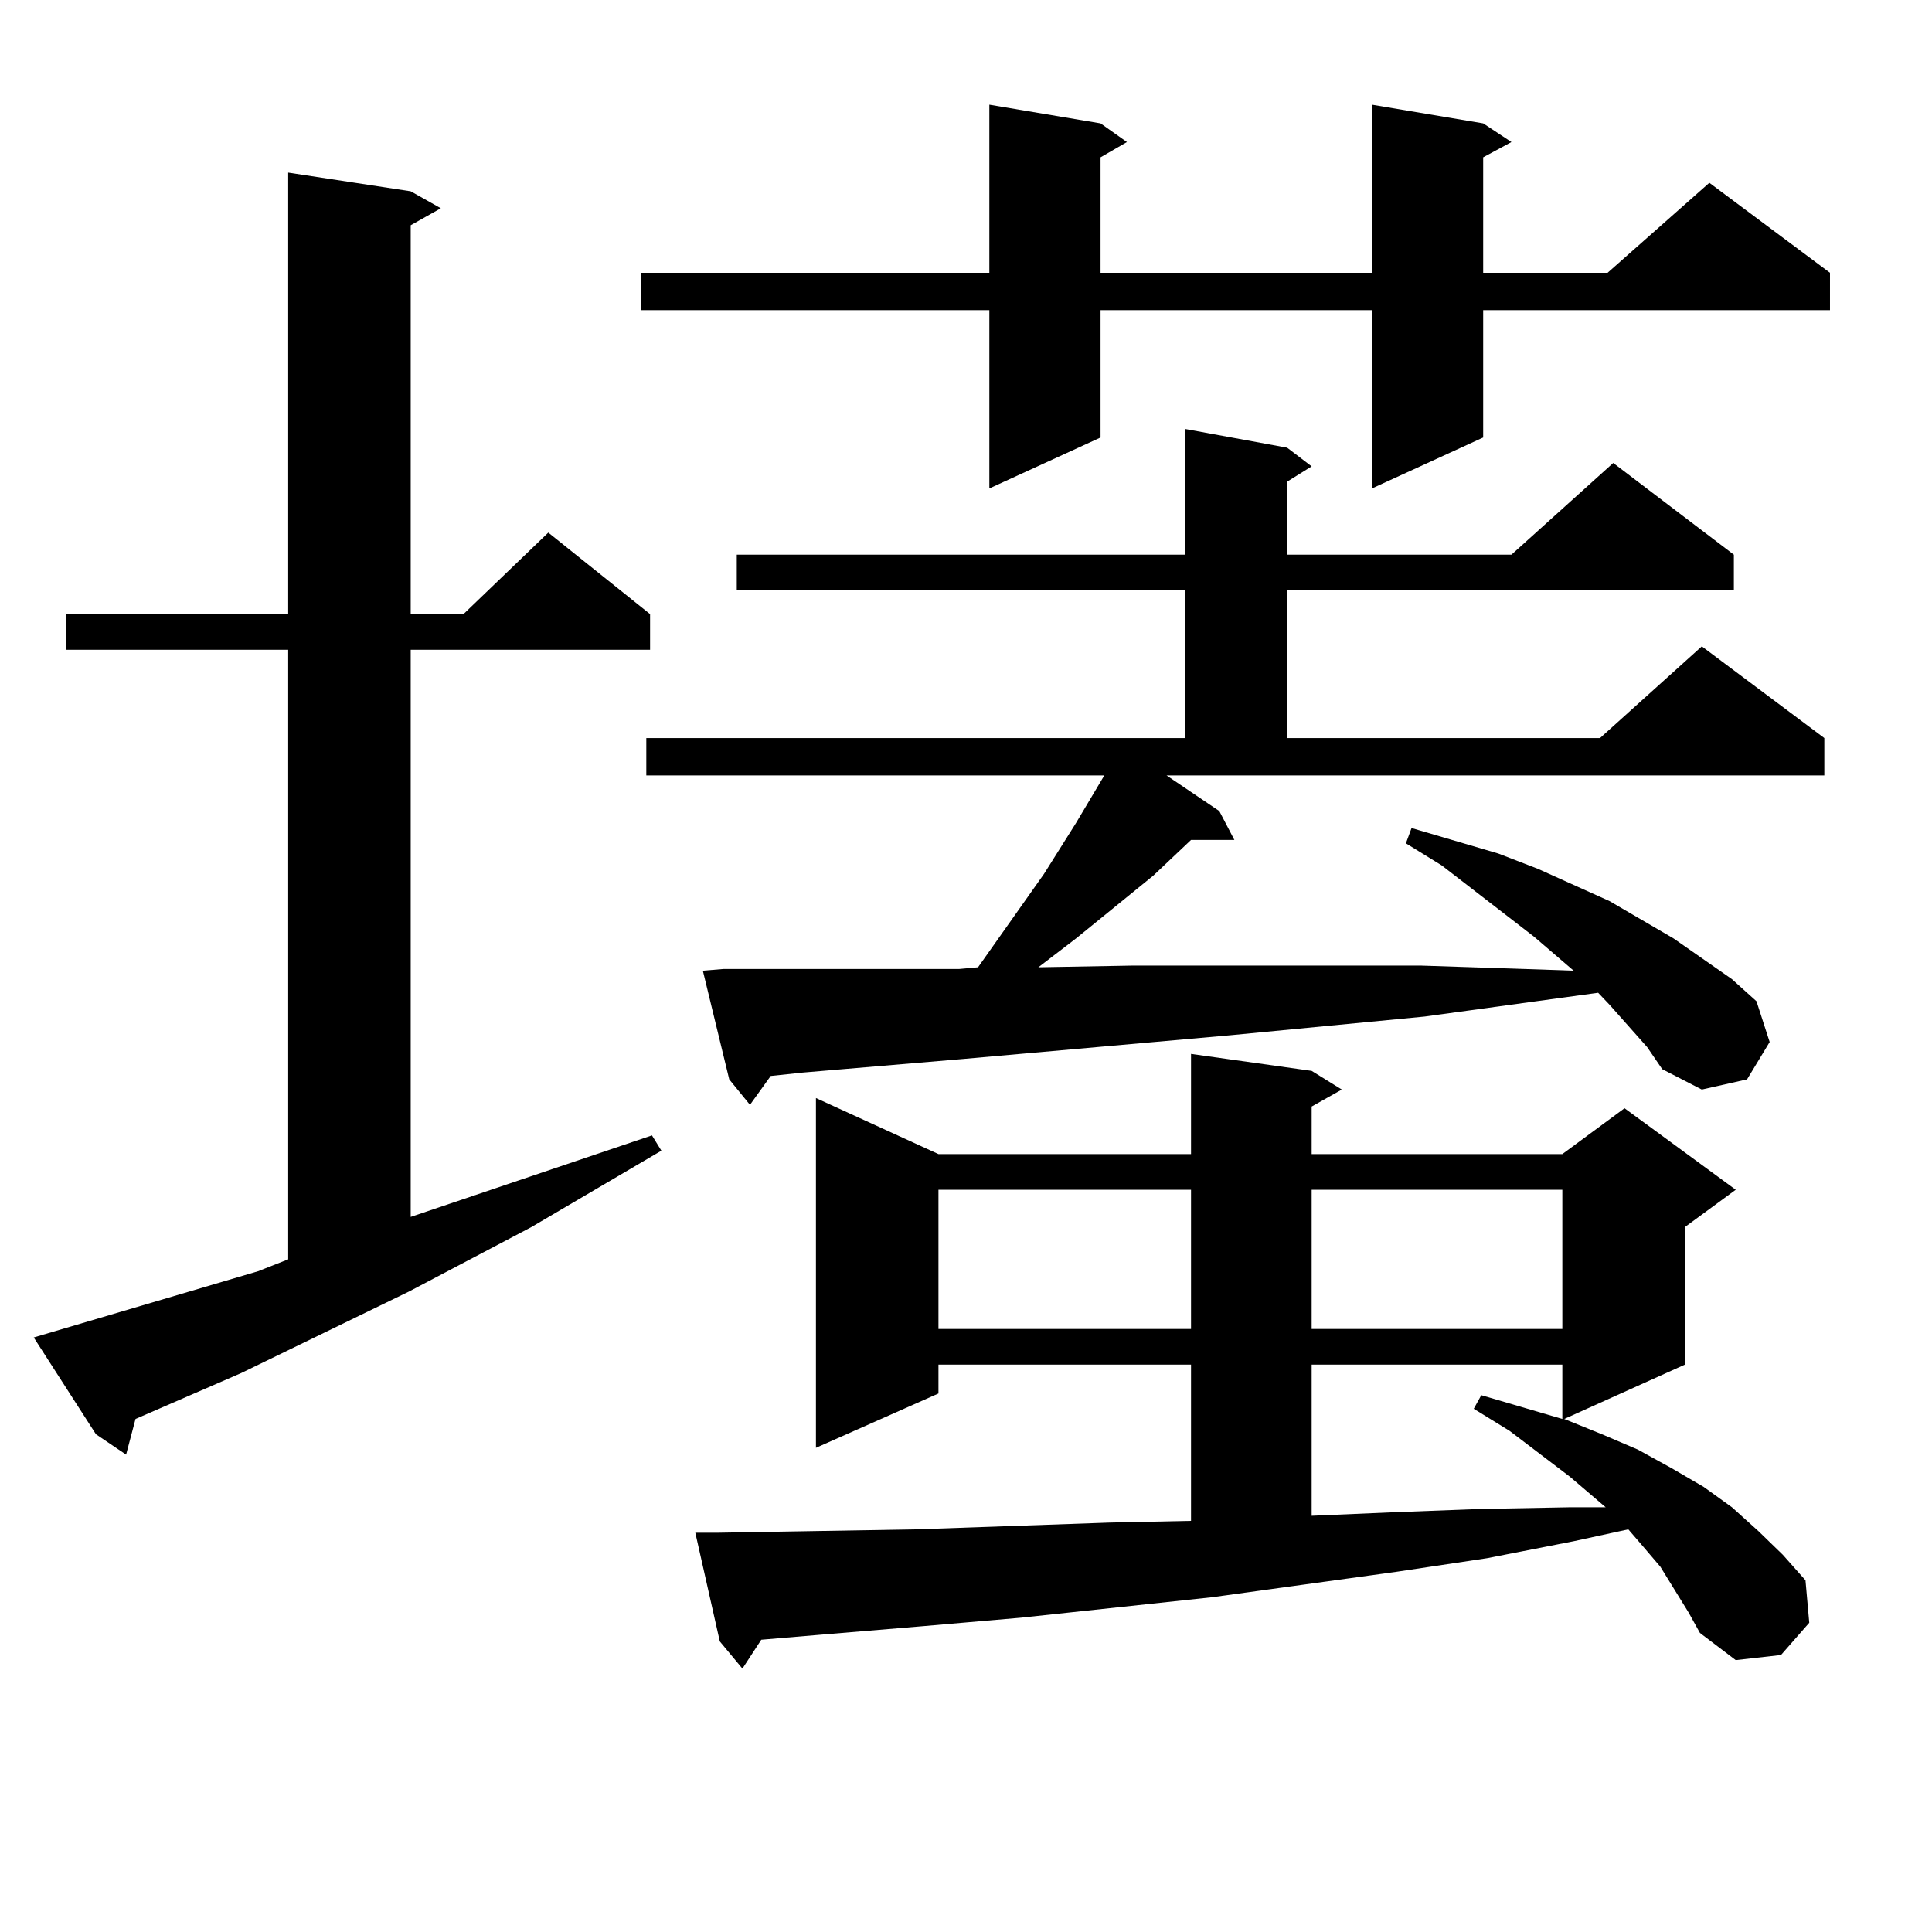 <?xml version="1.0" encoding="utf-8"?>
<!-- Generator: Adobe Illustrator 16.0.0, SVG Export Plug-In . SVG Version: 6.00 Build 0)  -->
<!DOCTYPE svg PUBLIC "-//W3C//DTD SVG 1.1//EN" "http://www.w3.org/Graphics/SVG/1.1/DTD/svg11.dtd">
<svg version="1.1" id="图层_1" xmlns="http://www.w3.org/2000/svg" xmlns:xlink="http://www.w3.org/1999/xlink" x="0px" y="0px"
	 width="1000px" height="1000px" viewBox="0 0 1000 1000" enable-background="new 0 0 1000 1000" xml:space="preserve">
<path d="M133.558,657.992l15.609-6.152V336.312H34.048v-18.457h115.119V89.34l63.413,9.668l15.609,8.789l-15.609,8.789v201.27
	h27.316l43.901-42.188l52.682,42.188v18.457H212.58v293.555l124.875-42.188l4.878,7.91l-67.315,39.551l-63.413,33.398
	l-86.827,42.188l-54.633,23.73l-4.878,18.457l-15.609-10.547l-32.194-50.098L133.558,657.992z M767.688,63.851l14.634,9.668
	l-14.634,7.91v59.766h64.389l52.682-46.582l62.438,46.582v19.336H767.688v65.918l-57.56,26.367v-92.285H569.645v65.918
	l-57.56,26.367v-92.285H331.602v-19.336h180.483V54.183l57.56,9.668l13.658,9.668l-13.658,7.91v59.766h140.484V54.183
	L767.688,63.851z M631.106,419.808l7.805,14.941h-22.438l-19.512,18.457l-39.999,32.52l-19.512,14.941l48.779-0.879h149.265
	l53.657,1.758l25.365,0.879l-20.487-17.578l-47.804-36.914l-18.536-11.426l2.927-7.91l44.877,13.184l20.487,7.91l37.072,16.699
	l16.585,9.668l16.585,9.668l30.243,21.094l12.683,11.426l6.829,21.094l-11.707,19.336l-23.414,5.273l-20.487-10.547l-7.805-11.426
	l-19.512-21.973l-5.854-6.152l-89.754,12.305l-100.485,9.668l-138.533,12.305l-82.925,7.031l-16.585,1.758l-10.731,14.941
	l-10.731-13.184l-13.658-56.25l10.731-0.879h39.023h39.999h42.926l9.756-0.879l34.146-48.34l16.585-26.367l14.634-24.609H334.528
	v-19.336h279.018v-76.465H381.356v-18.457h232.189v-65.039l52.682,9.668l12.683,9.668l-12.683,7.91v37.793h116.095l52.682-47.461
	l62.438,47.461v18.457H666.228v76.465h161.947l52.682-47.461l63.413,47.461v19.336H603.79L631.106,419.808z M874.027,834.652
	l-14.634-23.73l-9.756-11.426l-6.829-7.91l-28.292,6.152l-44.877,8.789l-46.828,7.031l-95.607,13.184l-98.534,10.547l-50.73,4.395
	l-52.682,4.395l-31.219,2.637l-9.756,14.941l-11.707-14.063l-12.683-56.25h10.731l103.412-1.758l100.485-3.516l41.95-0.879v-80.859
	H485.744v14.941l-63.413,28.125V568.344l63.413,29.004h130.729v-51.855l62.438,8.789l15.609,9.668l-15.609,8.789v24.609h129.753
	l32.194-23.73l57.56,42.188l-26.341,19.336v71.191l-62.438,28.125l19.512,7.91l18.536,7.91l17.561,9.668l16.585,9.668l14.634,10.547
	l13.658,12.305l12.683,12.305l11.707,13.184l1.951,21.973l-14.634,16.699l-23.414,2.637l-18.536-14.063L874.027,834.652z
	 M485.744,615.804v72.07h130.729v-72.07H485.744z M678.91,615.804v72.07h129.753v-72.07H678.91z M678.91,706.332v78.223
	l40.975-1.758l45.853-1.758l46.828-0.879h18.536l-18.536-15.82l-31.219-23.73l-18.536-11.426l3.902-7.031l41.95,12.305v-28.125
	H678.91z"/>
</svg>
